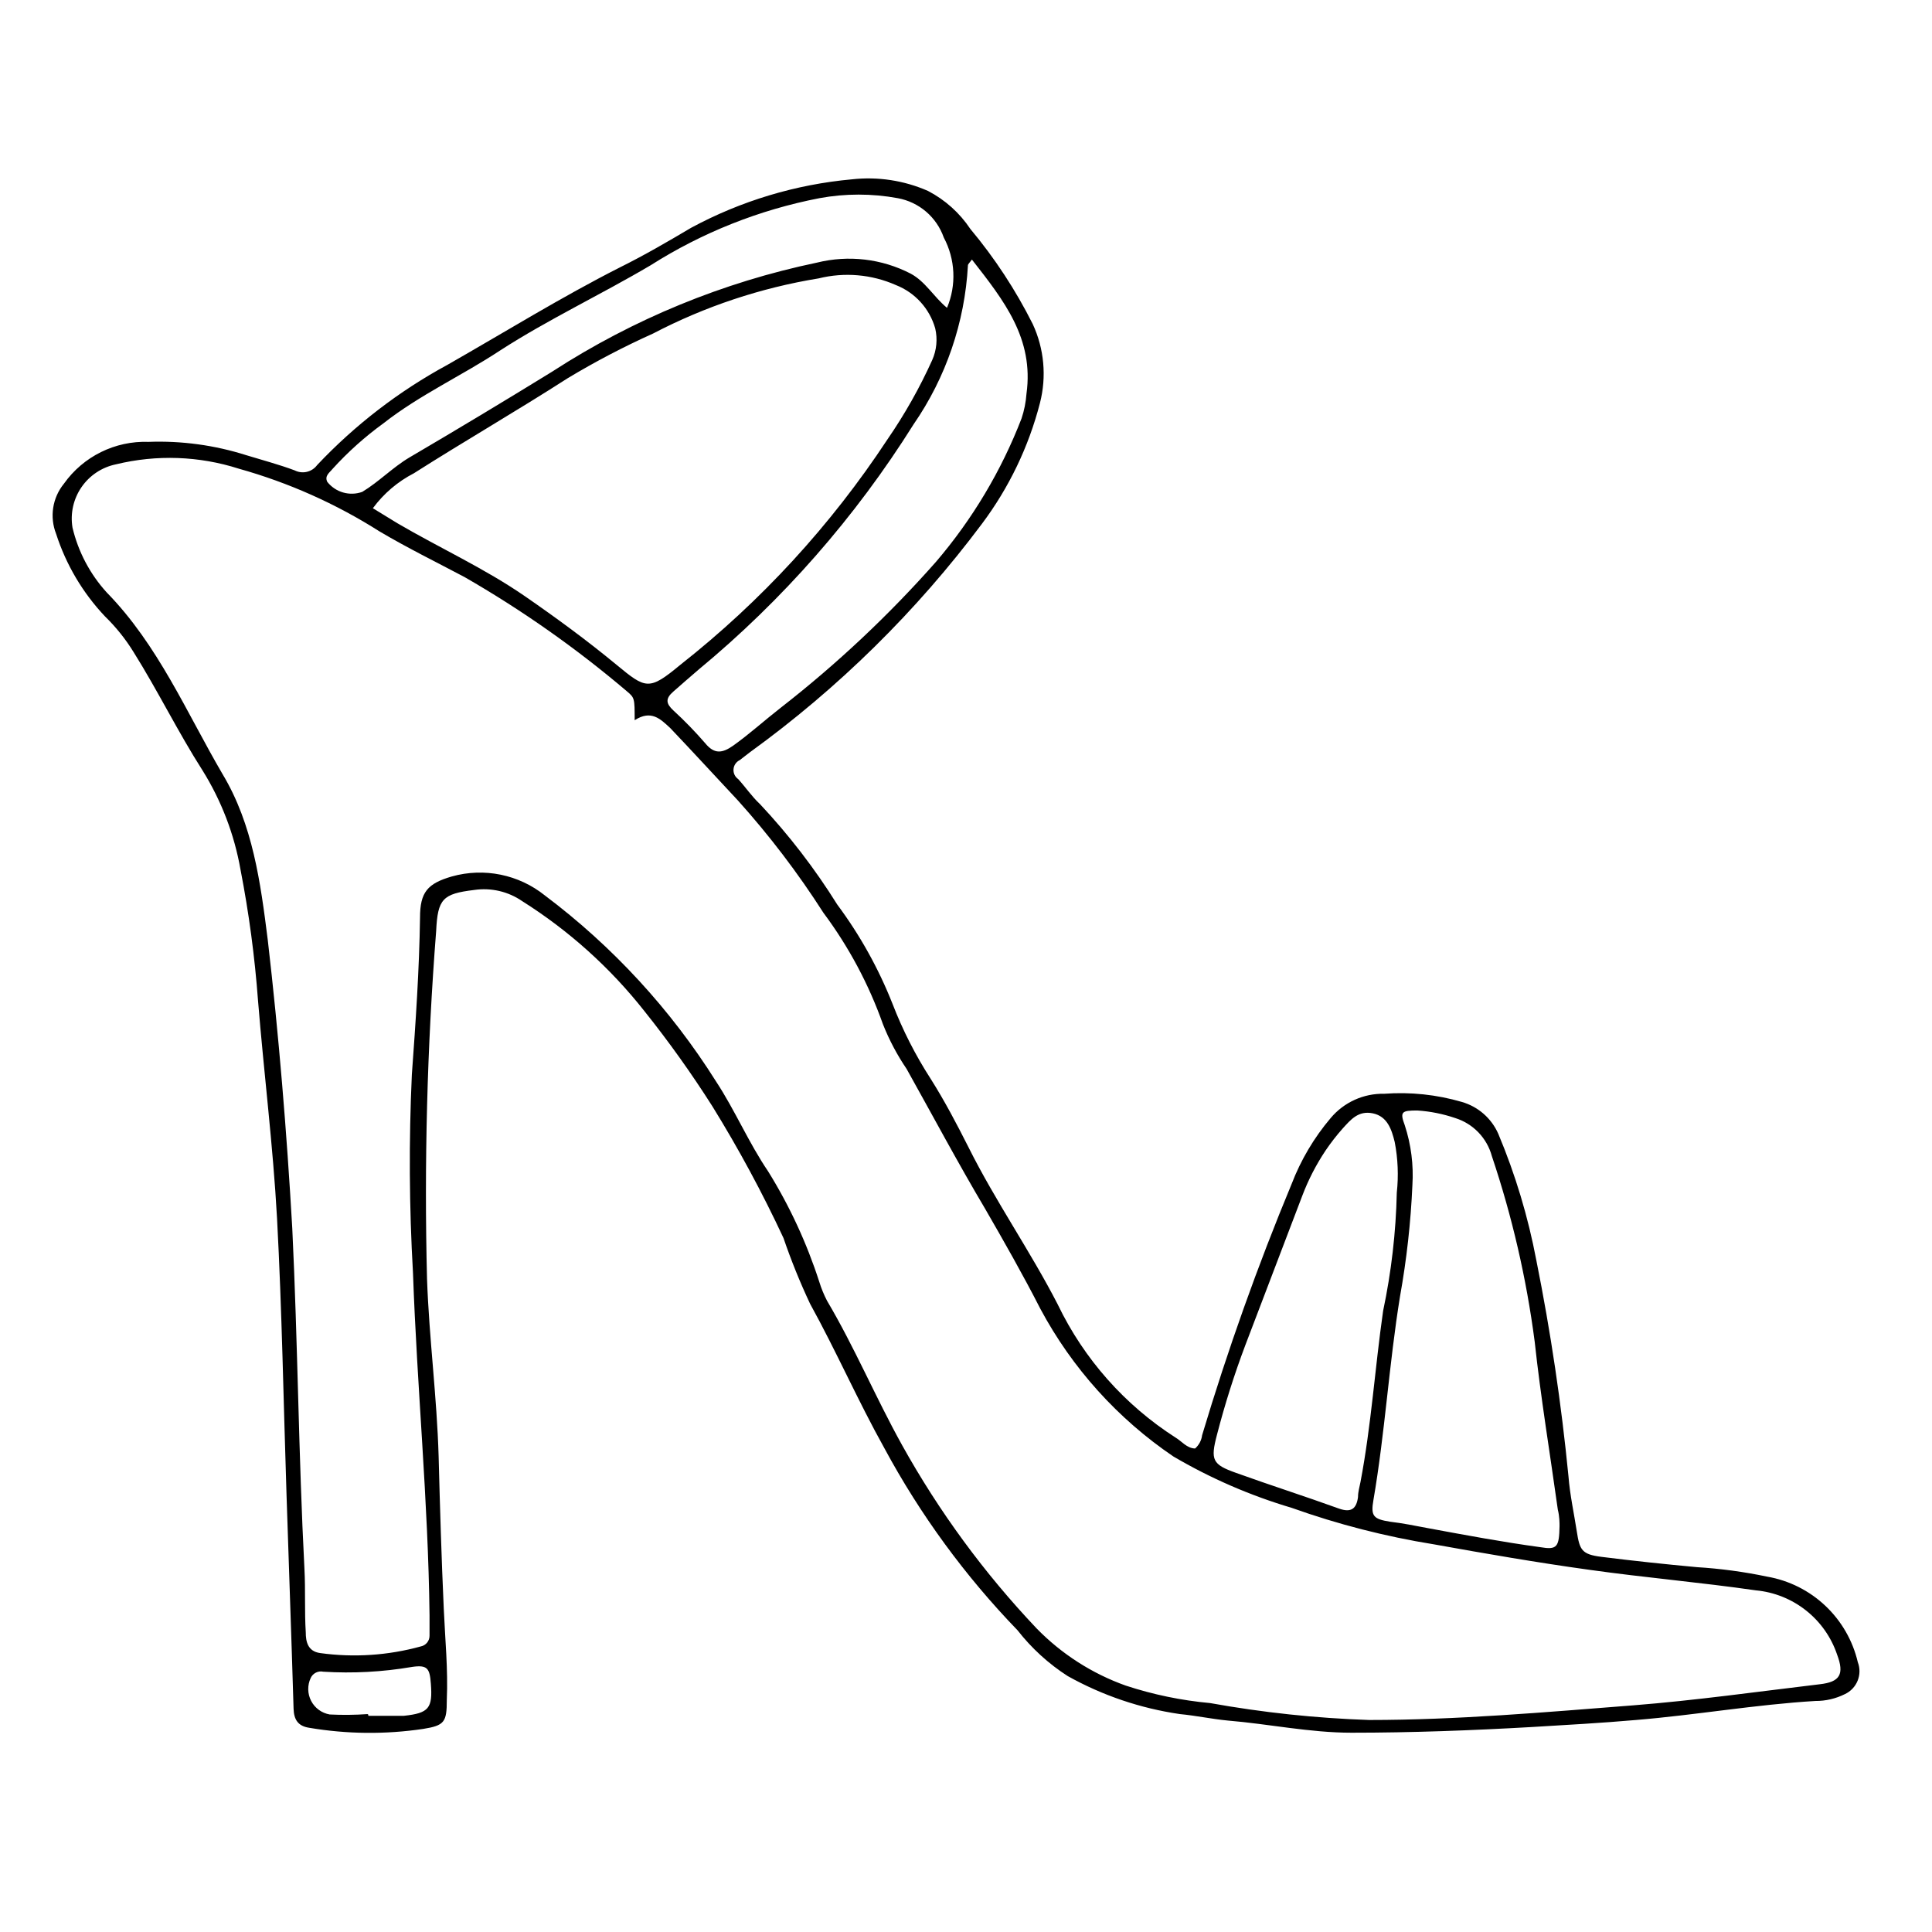 <?xml version="1.0" encoding="UTF-8"?>
<!-- Uploaded to: SVG Repo, www.svgrepo.com, Generator: SVG Repo Mixer Tools -->
<svg fill="#000000" width="800px" height="800px" version="1.1" viewBox="144 144 512 512" xmlns="http://www.w3.org/2000/svg">
 <path d="m460.71 527.87c1.031-0.91 1.695-2.164 1.863-3.527 6.766-22.594 14.684-44.824 23.73-66.605 2.438-6.348 5.93-12.242 10.328-17.43 3.512-4.195 8.738-6.566 14.207-6.449 6.926-0.516 13.891 0.219 20.555 2.164 4.324 1.242 7.871 4.344 9.676 8.465 4.527 10.781 7.902 22.012 10.074 33.504 3.797 18.922 6.637 38.023 8.516 57.234 0.402 5.039 1.461 9.773 2.215 14.66 0.754 4.887 1.309 6.047 6.551 6.699 8.465 1.059 16.977 1.965 25.191 2.719v0.004c6.281 0.383 12.531 1.223 18.691 2.516 5.789 1.004 11.152 3.688 15.426 7.723 4.273 4.031 7.266 9.23 8.605 14.949 1.254 3.285-0.242 6.981-3.426 8.465-2.426 1.207-5.102 1.832-7.809 1.812-15.922 0.957-31.641 3.727-47.508 5.039-9.168 0.805-18.391 1.309-27.559 1.863-15.922 0.906-31.891 1.512-47.863 1.512-11.082 0-21.867-2.316-32.797-3.223-4.231-0.402-8.414-1.309-12.695-1.715h-0.004c-10.438-1.516-20.512-4.93-29.723-10.074-5.086-3.269-9.582-7.375-13.301-12.141-13.906-14.387-25.77-30.609-35.266-48.215-7.004-12.543-12.746-25.695-19.699-38.289-2.672-5.68-5.027-11.496-7.055-17.434-5.59-11.996-11.883-23.656-18.844-34.914-5.535-8.715-11.539-17.125-17.984-25.191-9.059-11.496-20.016-21.359-32.395-29.168-3.719-2.57-8.273-3.633-12.746-2.973-8.363 1.008-9.672 2.367-10.078 10.883v-0.004c-2.394 30.688-3.199 61.48-2.418 92.25 0.555 15.719 2.621 31.285 3.074 47.004 0.352 13.504 0.754 26.953 1.359 40.305 0.352 8.113 1.16 16.121 0.805 24.234 0 5.844-0.605 6.75-6.246 7.656-10.027 1.492-20.23 1.391-30.227-0.301-2.973-0.453-4.031-2.168-4.133-5.039-0.555-18.844-1.258-37.734-1.863-56.578-0.805-24.434-1.211-48.969-2.519-73.406-1.059-19.246-3.477-38.441-5.039-57.688v0.004c-0.863-11.637-2.41-23.211-4.633-34.664-1.637-9.348-5.059-18.293-10.078-26.348-6.449-10.078-11.84-21.109-18.289-31.387-2.121-3.438-4.66-6.602-7.555-9.422-5.894-6.231-10.32-13.703-12.949-21.863-1.77-4.481-0.98-9.57 2.066-13.301 5.133-7.234 13.559-11.398 22.418-11.086 8.773-0.324 17.531 0.871 25.898 3.527 4.281 1.309 8.664 2.469 12.848 4.031h-0.004c2.062 1.043 4.574 0.445 5.945-1.41 10.023-10.629 21.672-19.59 34.512-26.551 15.113-8.613 30.23-17.984 45.746-25.844 6.398-3.176 12.645-6.801 18.844-10.48 13.191-7.121 27.691-11.492 42.621-12.848 6.871-0.766 13.824 0.293 20.152 3.07 4.535 2.356 8.402 5.824 11.234 10.078 6.465 7.731 12.008 16.184 16.527 25.191 3.043 6.555 3.719 13.961 1.914 20.957-2.981 11.566-8.203 22.434-15.367 31.992-17.332 23.172-38.074 43.59-61.516 60.559l-2.672 2.066h0.004c-0.941 0.449-1.57 1.363-1.652 2.402-0.086 1.039 0.391 2.043 1.246 2.633 1.965 2.168 3.629 4.637 5.742 6.602h0.004c7.688 8.191 14.555 17.121 20.504 26.652 6.027 8.098 10.953 16.957 14.66 26.348 2.676 6.926 6.051 13.562 10.078 19.801 3.727 5.894 6.953 12.043 10.078 18.238 7.152 14.309 16.324 27.406 23.629 41.613h-0.004c6.941 14.426 17.754 26.637 31.238 35.266 1.609 0.957 2.973 2.824 5.137 2.875zm-148.52-193.01c0-5.844 0-5.945-2.117-7.707h0.004c-13.375-11.363-27.762-21.484-42.977-30.23-7.508-3.981-15.113-7.707-22.52-12.09-11.547-7.336-24.109-12.938-37.281-16.625-10.535-3.375-21.801-3.777-32.547-1.16-3.723 0.758-7.004 2.93-9.156 6.059-2.152 3.129-3.008 6.973-2.383 10.719 1.52 6.402 4.637 12.316 9.07 17.18 13.652 13.957 21.16 31.84 30.68 48.113 8.062 13.402 10.078 28.816 11.992 43.934 2.922 25.191 5.039 50.934 6.5 76.477 1.461 30.23 1.664 60.156 3.223 90.23 0.301 5.594 0 11.234 0.352 16.828 0 2.418 0.504 5.039 3.828 5.492h0.004c8.91 1.23 17.98 0.633 26.652-1.762 1.363-0.27 2.34-1.48 2.316-2.871v-5.391c-0.352-30.23-3.324-60.457-4.383-90.688-1.008-17.5-1.109-35.039-0.305-52.547 1.008-13.855 1.965-27.762 2.168-41.664 0-6.75 2.016-9.02 8.414-10.883 8.559-2.41 17.754-0.531 24.688 5.039 17.988 13.52 33.355 30.219 45.34 49.27 5.039 7.656 8.664 16.273 13.805 23.832 5.691 9.172 10.242 19 13.555 29.27 0.535 1.738 1.227 3.426 2.066 5.039 7.305 12.344 12.848 25.594 19.852 38.188h-0.004c9.816 17.66 21.82 34.012 35.719 48.668 6.609 6.769 14.672 11.938 23.582 15.117 7.254 2.387 14.758 3.941 22.367 4.633 13.914 2.504 27.988 4.004 42.117 4.484 23.375 0 46.703-2.066 69.98-3.879 16.523-1.309 33-3.629 49.473-5.594 5.34-0.605 6.551-2.621 4.586-7.859-1.559-4.621-4.426-8.688-8.254-11.711s-8.453-4.871-13.309-5.316c-14.66-2.117-29.422-3.375-44.082-5.441-13.805-1.914-27.508-4.281-41.211-6.75h-0.004c-12.828-2.062-25.445-5.301-37.684-9.672-10.957-3.25-21.48-7.816-31.336-13.605-14.754-9.996-26.859-23.43-35.266-39.145-4.586-8.969-9.625-17.836-14.664-26.551-7.203-12.141-13.855-24.637-20.758-36.98h0.004c-2.531-3.719-4.644-7.707-6.301-11.891-3.746-10.574-9.062-20.527-15.77-29.523-6.731-10.523-14.312-20.484-22.668-29.773-5.996-6.398-11.891-12.848-17.938-19.195-2.621-2.418-5.039-4.887-9.422-2.066zm-69.375-56.176 6.5 3.981c11.184 6.551 23.074 11.941 33.805 19.348 8.312 5.742 16.426 11.688 24.234 18.137s8.613 6.953 16.977 0h0.004c21.355-16.809 39.863-36.953 54.812-59.652 4.586-6.648 8.562-13.695 11.891-21.059 1.18-2.641 1.461-5.594 0.805-8.414-1.492-5.246-5.352-9.492-10.43-11.484-6.434-2.84-13.629-3.461-20.453-1.766-15.312 2.496-30.129 7.43-43.883 14.613-7.766 3.492-15.32 7.445-22.621 11.836-13.402 8.613-27.207 16.574-40.758 25.191-4.293 2.211-8.016 5.383-10.883 9.27zm314.48 269.74c0-0.805 0-2.57-0.453-4.332-2.066-14.863-4.535-29.727-6.144-44.637l-0.004-0.004c-2.176-16.684-5.973-33.121-11.336-49.07-1.297-4.785-4.941-8.582-9.672-10.074-3.258-1.113-6.644-1.793-10.078-2.016-4.133 0-4.684 0.301-3.324 3.93 1.672 5.113 2.356 10.5 2.016 15.867-0.434 9.871-1.527 19.699-3.273 29.426-2.922 17.938-3.981 36.125-7.055 54.008-0.754 4.281 0 5.039 4.383 5.742 3.375 0.402 6.648 1.059 10.078 1.715 10.078 1.863 19.801 3.68 29.773 5.039 4.434 0.754 4.988-0.004 5.09-5.594zm-155.73-335.64c-0.656 0.906-1.059 1.211-1.059 1.562h0.004c-0.828 15.102-5.816 29.676-14.41 42.121-15.414 24.586-34.668 46.547-57.031 65.039-2.215 1.863-4.383 3.828-6.602 5.742-2.215 1.914-1.965 3.223 0 5.039 2.969 2.727 5.777 5.621 8.414 8.668 2.469 3.023 4.586 2.621 7.406 0.656 4.383-3.125 8.363-6.75 12.645-10.078 14.871-11.582 28.633-24.516 41.113-38.645 9.656-11.285 17.32-24.129 22.672-37.984 0.711-2.121 1.148-4.32 1.309-6.551 2.016-14.609-5.945-24.688-14.461-35.57zm112.6 247.27c0.488-4.469 0.301-8.984-0.551-13.398-0.805-3.273-1.914-6.801-5.793-7.609-3.879-0.805-5.894 1.715-8.012 4.031-1.641 1.848-3.152 3.801-4.535 5.844-2.492 3.734-4.555 7.742-6.148 11.941-5.039 13.199-10.078 26.449-15.113 39.648-2.926 7.769-5.43 15.691-7.508 23.73-1.762 6.699-1.211 7.859 5.039 10.078 9.07 3.273 18.238 6.195 27.305 9.473 3.273 1.16 4.637 0 5.039-3.074 0-1.359 0.402-2.672 0.656-3.981 2.871-15.113 3.828-30.23 5.996-45.344 2.176-10.312 3.391-20.801 3.625-31.34zm-119.2-234.47c2.535-6.023 2.219-12.871-0.855-18.641-0.934-2.656-2.551-5.023-4.691-6.856-2.144-1.832-4.731-3.062-7.504-3.57-6.859-1.262-13.895-1.262-20.754 0-15.898 3.07-31.074 9.102-44.738 17.781-13.301 7.859-27.258 14.41-39.953 22.621-10.078 6.648-21.262 11.738-30.832 19.246-4.906 3.555-9.434 7.606-13.504 12.094-0.805 1.008-2.168 1.812-1.41 3.426 2.195 2.789 5.926 3.863 9.27 2.668 4.434-2.672 8.012-6.449 12.496-9.117 12.762-7.488 25.441-15.113 38.039-22.871l-0.004-0.004c21.355-13.816 45.082-23.566 69.98-28.766 8.359-2.07 17.188-1.031 24.836 2.922 3.93 2.117 5.996 6.047 9.625 9.066zm-153.36 372.82v0.301h9.422c6.648-0.707 7.656-2.016 7.152-8.516-0.301-4.082-0.906-5.039-5.039-4.434v0.004c-7.75 1.324-15.629 1.746-23.477 1.258-1.359-0.293-2.742 0.398-3.324 1.664-0.914 1.934-0.867 4.188 0.121 6.086 0.988 1.898 2.809 3.223 4.918 3.586 3.34 0.168 6.688 0.133 10.023-0.102z"/>
</svg>